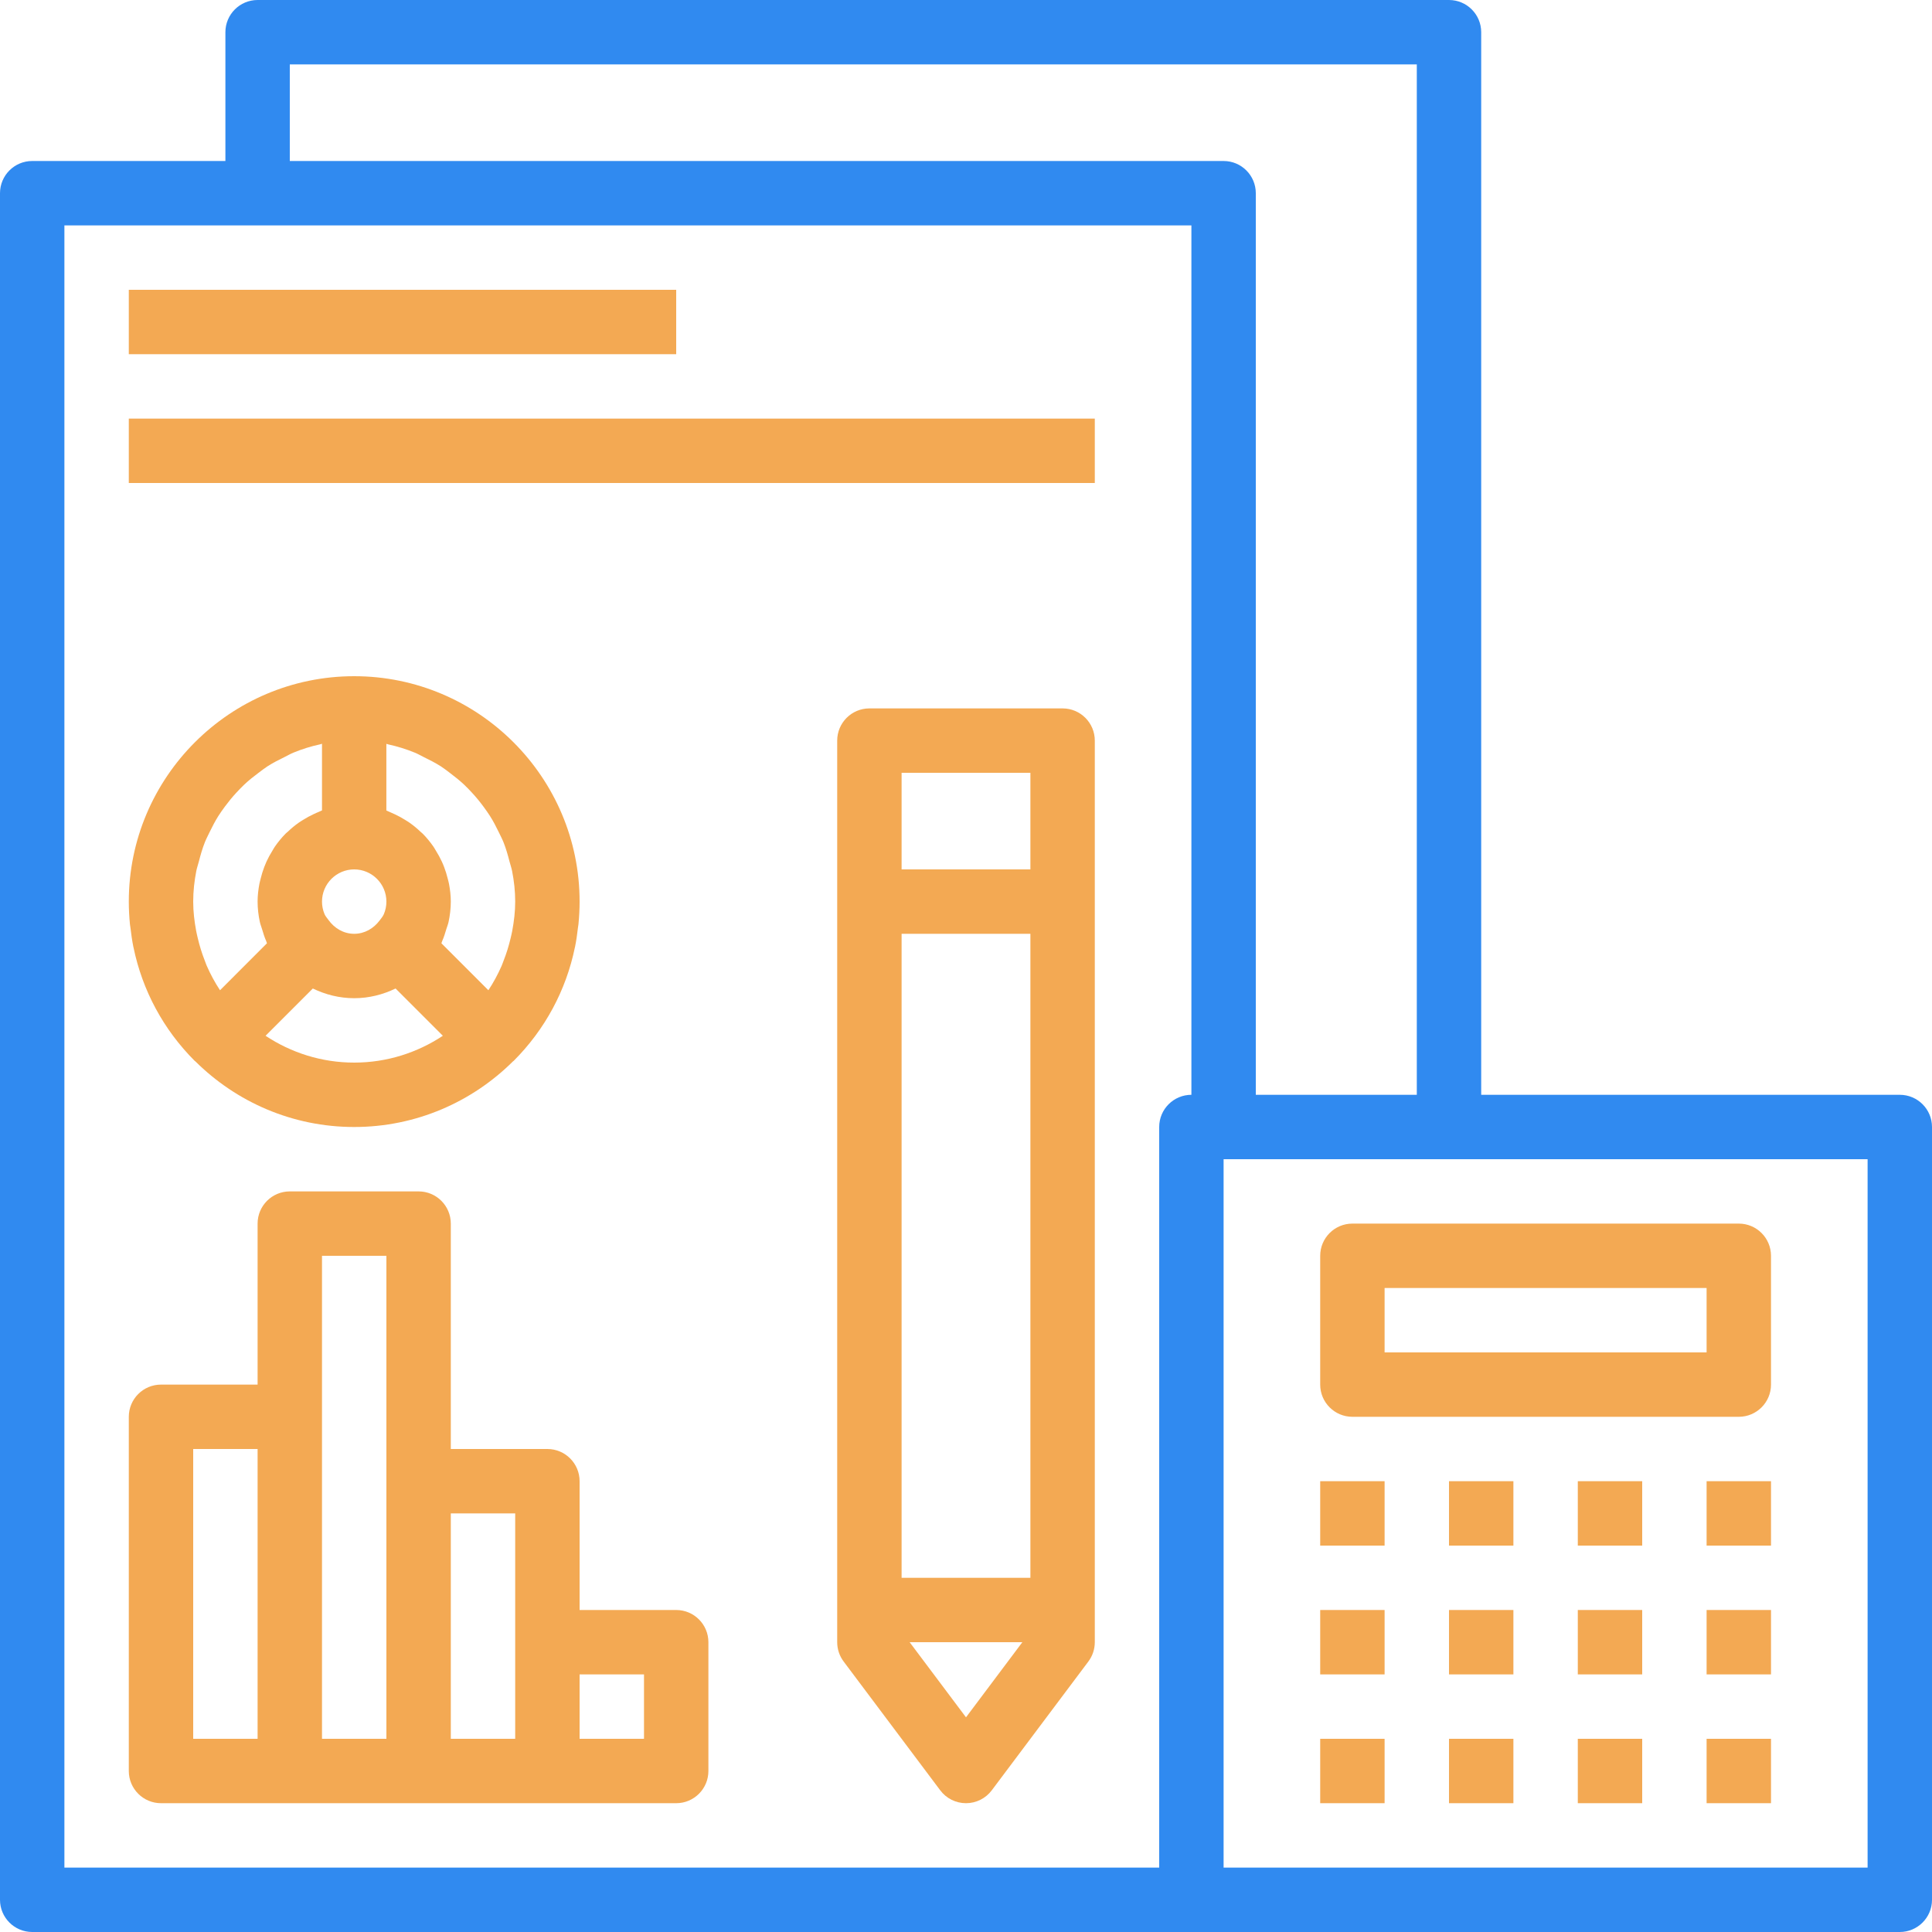 <?xml version="1.0" encoding="UTF-8"?> <svg xmlns="http://www.w3.org/2000/svg" width="480" height="480" viewBox="0 0 480 480" fill="none"> <path d="M472 272H368V8C368 3.584 364.416 0 360 0H64C59.584 0 56 3.584 56 8V40H8C3.584 40 0 43.584 0 48V472C0 476.416 3.584 480 8 480H296H472C476.416 480 480 476.416 480 472V280C480 275.584 476.416 272 472 272ZM72 16H352V272H312V48C312 43.584 308.416 40 304 40H72V16ZM296 272C291.584 272 288 275.584 288 280V464H16V56H64H296V272ZM464 464H304V288H360H464V464Z" fill="#308AF0"></path> <path d="M432 304H336C331.584 304 328 307.584 328 312V344C328 348.416 331.584 352 336 352H432C436.416 352 440 348.416 440 344V312C440 307.584 436.416 304 432 304ZM424 336H344V320H424V336Z" fill="#F3A953"></path> <path d="M344 368H328V384H344V368Z" fill="#F3A953"></path> <path d="M376 368H360V384H376V368Z" fill="#F3A953"></path> <path d="M408 368H392V384H408V368Z" fill="#F3A953"></path> <path d="M440 368H424V384H440V368Z" fill="#F3A953"></path> <path d="M344 400H328V416H344V400Z" fill="#F3A953"></path> <path d="M376 400H360V416H376V400Z" fill="#F3A953"></path> <path d="M408 400H392V416H408V400Z" fill="#F3A953"></path> <path d="M440 400H424V416H440V400Z" fill="#F3A953"></path> <path d="M344 432H328V448H344V432Z" fill="#F3A953"></path> <path d="M376 432H360V448H376V432Z" fill="#F3A953"></path> <path d="M408 432H392V448H408V432Z" fill="#F3A953"></path> <path d="M440 432H424V448H440V432Z" fill="#F3A953"></path> <path d="M168 400H144V368C144 363.584 140.416 360 136 360H112V304C112 299.584 108.416 296 104 296H72C67.584 296 64 299.584 64 304V344H40C35.584 344 32 347.584 32 352V440C32 444.416 35.584 448 40 448H72H104H136H168C172.416 448 176 444.416 176 440V408C176 403.584 172.416 400 168 400ZM64 432H48V360H64V432ZM96 368V432H80V352V312H96V368ZM128 408V432H112V376H128V408ZM160 432H144V416H160V432Z" fill="#F3A953"></path> <path d="M88 168C57.12 168 32 193.12 32 224C32 225.904 32.104 227.8 32.288 229.672C32.32 229.96 32.384 230.248 32.416 230.536C32.6 232.128 32.824 233.704 33.136 235.264C33.144 235.312 33.16 235.368 33.176 235.416C35.36 246.016 40.568 255.768 48.4 263.6C48.44 263.64 48.496 263.656 48.544 263.696C58.672 273.76 72.624 280 88 280C103.376 280 117.328 273.76 127.456 263.688C127.496 263.648 127.552 263.632 127.6 263.592C135.432 255.76 140.64 246.008 142.824 235.408C142.832 235.36 142.848 235.304 142.864 235.256C143.184 233.696 143.4 232.12 143.584 230.528C143.616 230.24 143.68 229.96 143.712 229.664C143.896 227.8 144 225.904 144 224C144 193.12 118.88 168 88 168ZM88 216C92.408 216 96 219.592 96 224C96 225.096 95.776 226.144 95.376 227.096C95.12 227.696 94.68 228.2 94.28 228.736C92.816 230.664 90.608 232 88 232C85.32 232 83.056 230.584 81.6 228.552C81.256 228.072 80.848 227.632 80.624 227.096C80.224 226.144 80 225.096 80 224C80 219.592 83.592 216 88 216ZM51.376 239.968C51.184 239.528 51.04 239.08 50.864 238.632C50.16 236.848 49.592 235.008 49.144 233.112C49 232.504 48.848 231.896 48.736 231.272C48.296 228.912 48 226.488 48 224C48 221.4 48.288 218.864 48.768 216.4C48.928 215.584 49.208 214.824 49.408 214.032C49.824 212.416 50.28 210.816 50.888 209.28C51.24 208.4 51.68 207.568 52.088 206.712C52.744 205.36 53.44 204.024 54.232 202.76C54.752 201.936 55.32 201.144 55.904 200.352C56.776 199.176 57.696 198.048 58.688 196.976C59.352 196.264 60.016 195.56 60.728 194.888C61.808 193.872 62.976 192.944 64.168 192.056C64.92 191.496 65.648 190.912 66.44 190.4C67.8 189.528 69.24 188.792 70.704 188.08C71.44 187.72 72.136 187.304 72.896 186.992C75.032 186.112 77.256 185.416 79.56 184.92C79.704 184.888 79.832 184.824 79.976 184.792C79.984 184.792 79.992 184.792 80 184.792V201.352C79.728 201.448 79.488 201.592 79.224 201.696C78.776 201.872 78.352 202.072 77.92 202.272C77.024 202.688 76.168 203.152 75.344 203.672C74.952 203.92 74.56 204.152 74.184 204.416C73.232 205.088 72.344 205.832 71.504 206.632C71.328 206.8 71.128 206.936 70.96 207.112C69.976 208.104 69.096 209.184 68.296 210.336C68.072 210.656 67.896 211 67.688 211.336C67.144 212.208 66.648 213.104 66.216 214.048C66.016 214.488 65.832 214.928 65.664 215.376C65.304 216.312 65.008 217.272 64.768 218.264C64.664 218.704 64.536 219.128 64.448 219.576C64.176 221.024 64 222.488 64 224C64 225.744 64.208 227.432 64.56 229.072C64.696 229.696 64.944 230.272 65.12 230.88C65.416 231.872 65.712 232.856 66.128 233.784C66.208 233.968 66.24 234.168 66.328 234.352L54.664 246.024C53.4 244.112 52.304 242.088 51.376 239.968ZM88 264C79.864 264 72.304 261.528 65.976 257.336L77.72 245.592C80.848 247.096 84.304 248 88 248C91.696 248 95.152 247.096 98.28 245.592L110.024 257.336C103.696 261.528 96.136 264 88 264ZM127.264 231.272C127.152 231.888 127 232.496 126.856 233.112C126.408 235.008 125.84 236.848 125.136 238.632C124.96 239.072 124.816 239.528 124.624 239.968C123.696 242.088 122.6 244.112 121.336 246.024L109.664 234.352C109.744 234.176 109.776 233.984 109.856 233.808C110.288 232.848 110.592 231.832 110.896 230.816C111.072 230.232 111.312 229.672 111.44 229.072C111.792 227.432 112 225.744 112 224C112 222.488 111.824 221.024 111.552 219.592C111.472 219.144 111.344 218.72 111.232 218.28C110.992 217.296 110.696 216.328 110.336 215.4C110.16 214.944 109.984 214.504 109.776 214.064C109.344 213.128 108.848 212.232 108.304 211.36C108.096 211.024 107.92 210.68 107.696 210.36C106.896 209.208 106.016 208.128 105.032 207.136C104.864 206.96 104.664 206.824 104.488 206.656C103.648 205.856 102.76 205.112 101.808 204.44C101.432 204.176 101.04 203.944 100.648 203.696C99.824 203.176 98.968 202.712 98.072 202.296C97.64 202.096 97.216 201.896 96.768 201.712C96.504 201.608 96.264 201.464 95.992 201.368V184.808C96 184.808 96.008 184.808 96.016 184.808C96.16 184.84 96.288 184.904 96.432 184.936C98.736 185.432 100.96 186.136 103.096 187.008C103.856 187.32 104.552 187.736 105.288 188.096C106.752 188.808 108.2 189.544 109.56 190.416C110.352 190.928 111.08 191.504 111.832 192.072C113.024 192.968 114.184 193.896 115.272 194.912C115.984 195.576 116.648 196.28 117.312 197C118.304 198.072 119.232 199.2 120.096 200.376C120.672 201.16 121.24 201.952 121.768 202.784C122.568 204.048 123.264 205.384 123.912 206.736C124.32 207.584 124.76 208.416 125.112 209.296C125.72 210.832 126.176 212.432 126.592 214.056C126.8 214.848 127.072 215.608 127.232 216.424C127.712 218.864 128 221.4 128 224C128 226.488 127.704 228.912 127.264 231.272Z" fill="#F3A953"></path> <path d="M168 72H32V88H168V72Z" fill="#F3A953"></path> <path d="M272 104H32V120H272V104Z" fill="#F3A953"></path> <path d="M264 176H216C211.584 176 208 179.584 208 184V408C208 409.728 208.56 411.416 209.6 412.8L233.6 444.8C235.104 446.816 237.48 448 240 448C242.52 448 244.888 446.816 246.4 444.8L270.4 412.8C271.44 411.416 272 409.728 272 408V184C272 179.584 268.416 176 264 176ZM240 426.664L226 408H254L240 426.664ZM256 392H224V232H256V392ZM256 216H224V192H256V216Z" fill="#F3A953"></path> </svg> 